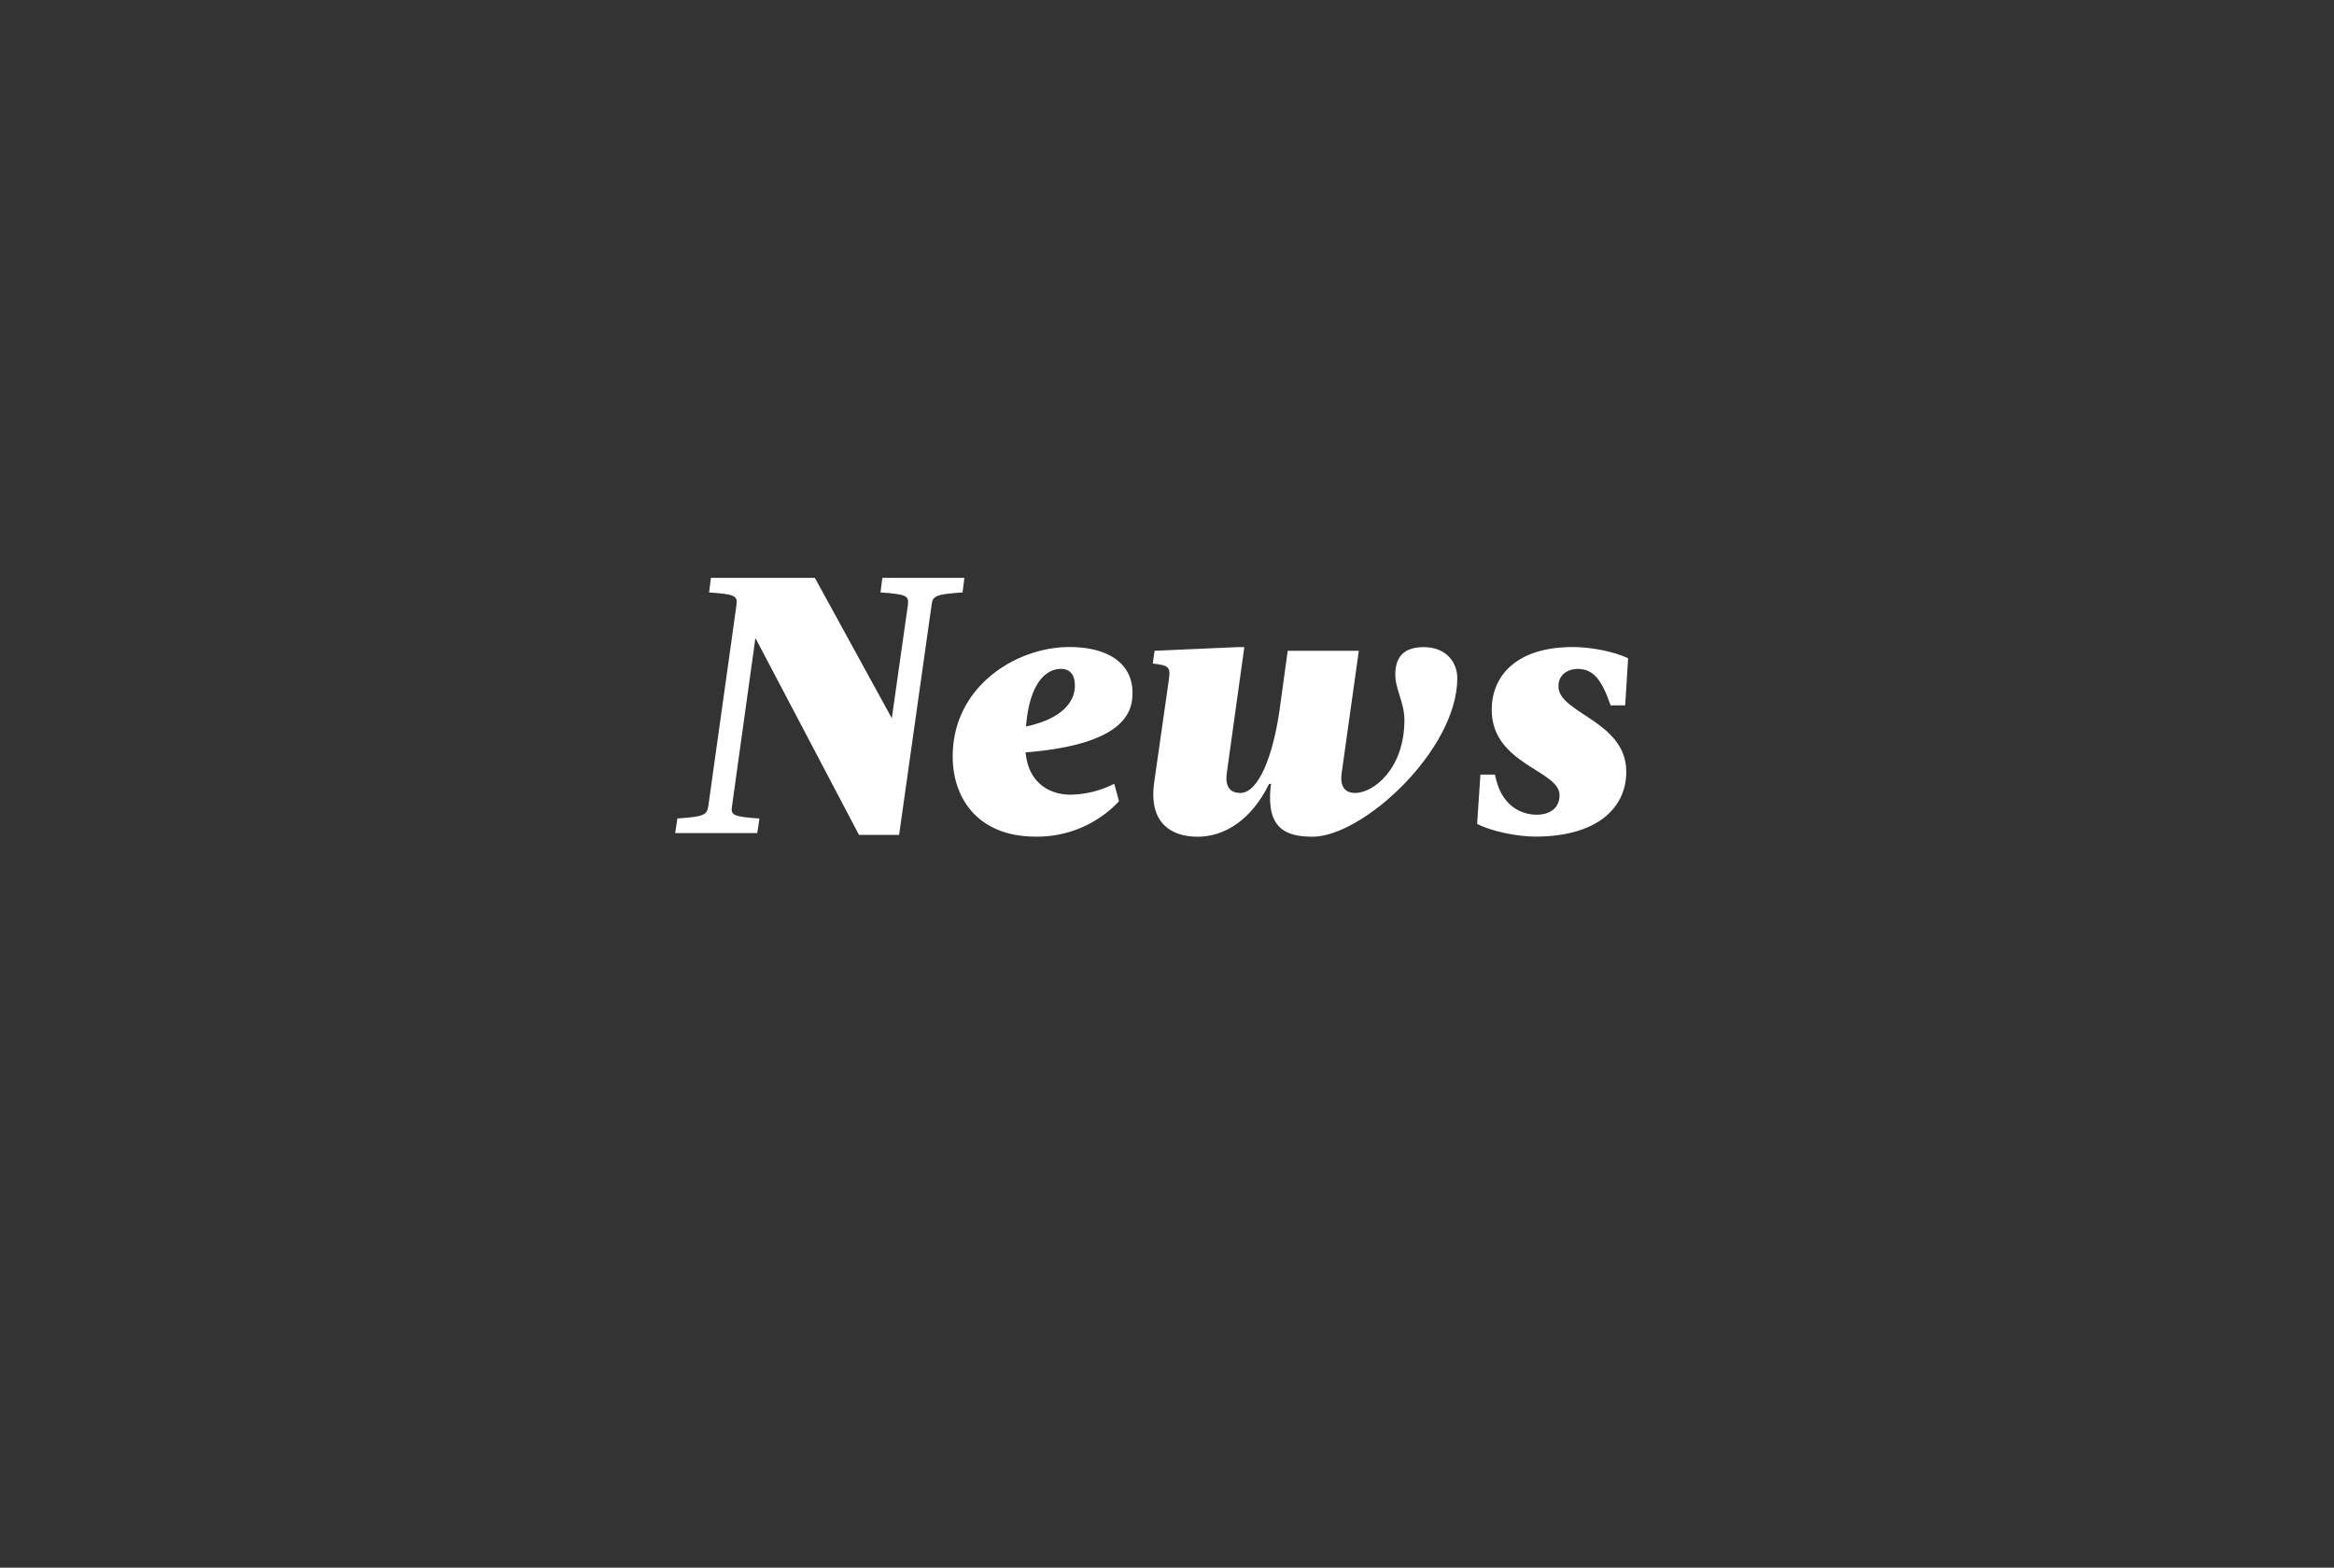 <svg xmlns="http://www.w3.org/2000/svg" width="640" height="430" viewBox="0 0 640 430"><rect x="0" y="0" width="640" height="430" fill="#333333" stroke="none"/><defs><style>.a{fill:#fff;}</style></defs><g><path class="a" d="M235.54,229l-28.4-54-6.4,46c-.4,2.5,0,3,7.5,3.5l-.6,4h-22.5l.6-4c7.5-.5,8.1-1,8.5-3.5l7.7-55c.3-2.5-.1-3-7.5-3.5l.5-4h28.5l21.1,38.5,4.4-31c.3-2.5-.1-3-7.5-3.5l.5-4h22.5l-.5,4c-7.6.5-8.2,1-8.5,3.5l-8.9,63Z"/><path class="a" d="M310.54,190.07c0,5-1.9,14.1-29.3,16.3.7,8.3,6.5,11.6,12.3,11.6a27.37,27.37,0,0,0,12-3l1.3,4.8a30.73,30.73,0,0,1-22.9,9.7c-15.5,0-22.7-10.2-22.7-22,0-19.2,17.4-30,32-30C303.14,177.47,310.54,181.47,310.54,190.07Zm-29.2,9.2c13-2.8,13.4-9.5,13.4-11.2,0-3.8-2.1-4.6-3.8-4.6C286.54,183.47,282.24,187.77,281.34,199.27Z"/><path class="a" d="M348.54,215H348c-4.9,10-12.3,14.5-19.6,14.5-7.5,0-13.5-4-11.9-15l4-28c.5-3.5.1-4-4.4-4.5l.5-3.5,22.6-1h2l-4.8,34.5c-.5,3.5.7,5.5,3.7,5.5,5,0,9-10.2,10.8-23l2.2-16h19.5l-4.7,33.5c-.5,3.5.7,5.5,3.7,5.5,5,0,13.5-6.6,13.5-20,0-4.9-2.5-8.3-2.5-12.5,0-5.5,3.1-7.5,7.8-7.5,6.2,0,9.2,4.2,9.2,8.5,0,19.7-25.9,43.5-39.7,43.5-7.5,0-12.6-2.4-11.5-13.5Z"/><path class="a" d="M441.64,193.47c-2.4-6.9-4.6-10-9.1-10-1.7,0-5.2.9-5.2,4.8,0,7.4,18.6,9.5,18.6,23.4,0,10.3-8.5,17.8-24.9,17.8-5.1,0-12.3-1.5-16-3.5l.9-13.5h4c2,10.5,9.5,11,11.5,11,2.7,0,6.2-1.2,6.2-5.4,0-6.8-18.6-8.4-18.6-23.4,0-9,6.4-17.2,22.3-17.2,4.7,0,11.3,1.2,15.1,3.1l-.8,12.9Z"/></g></svg>